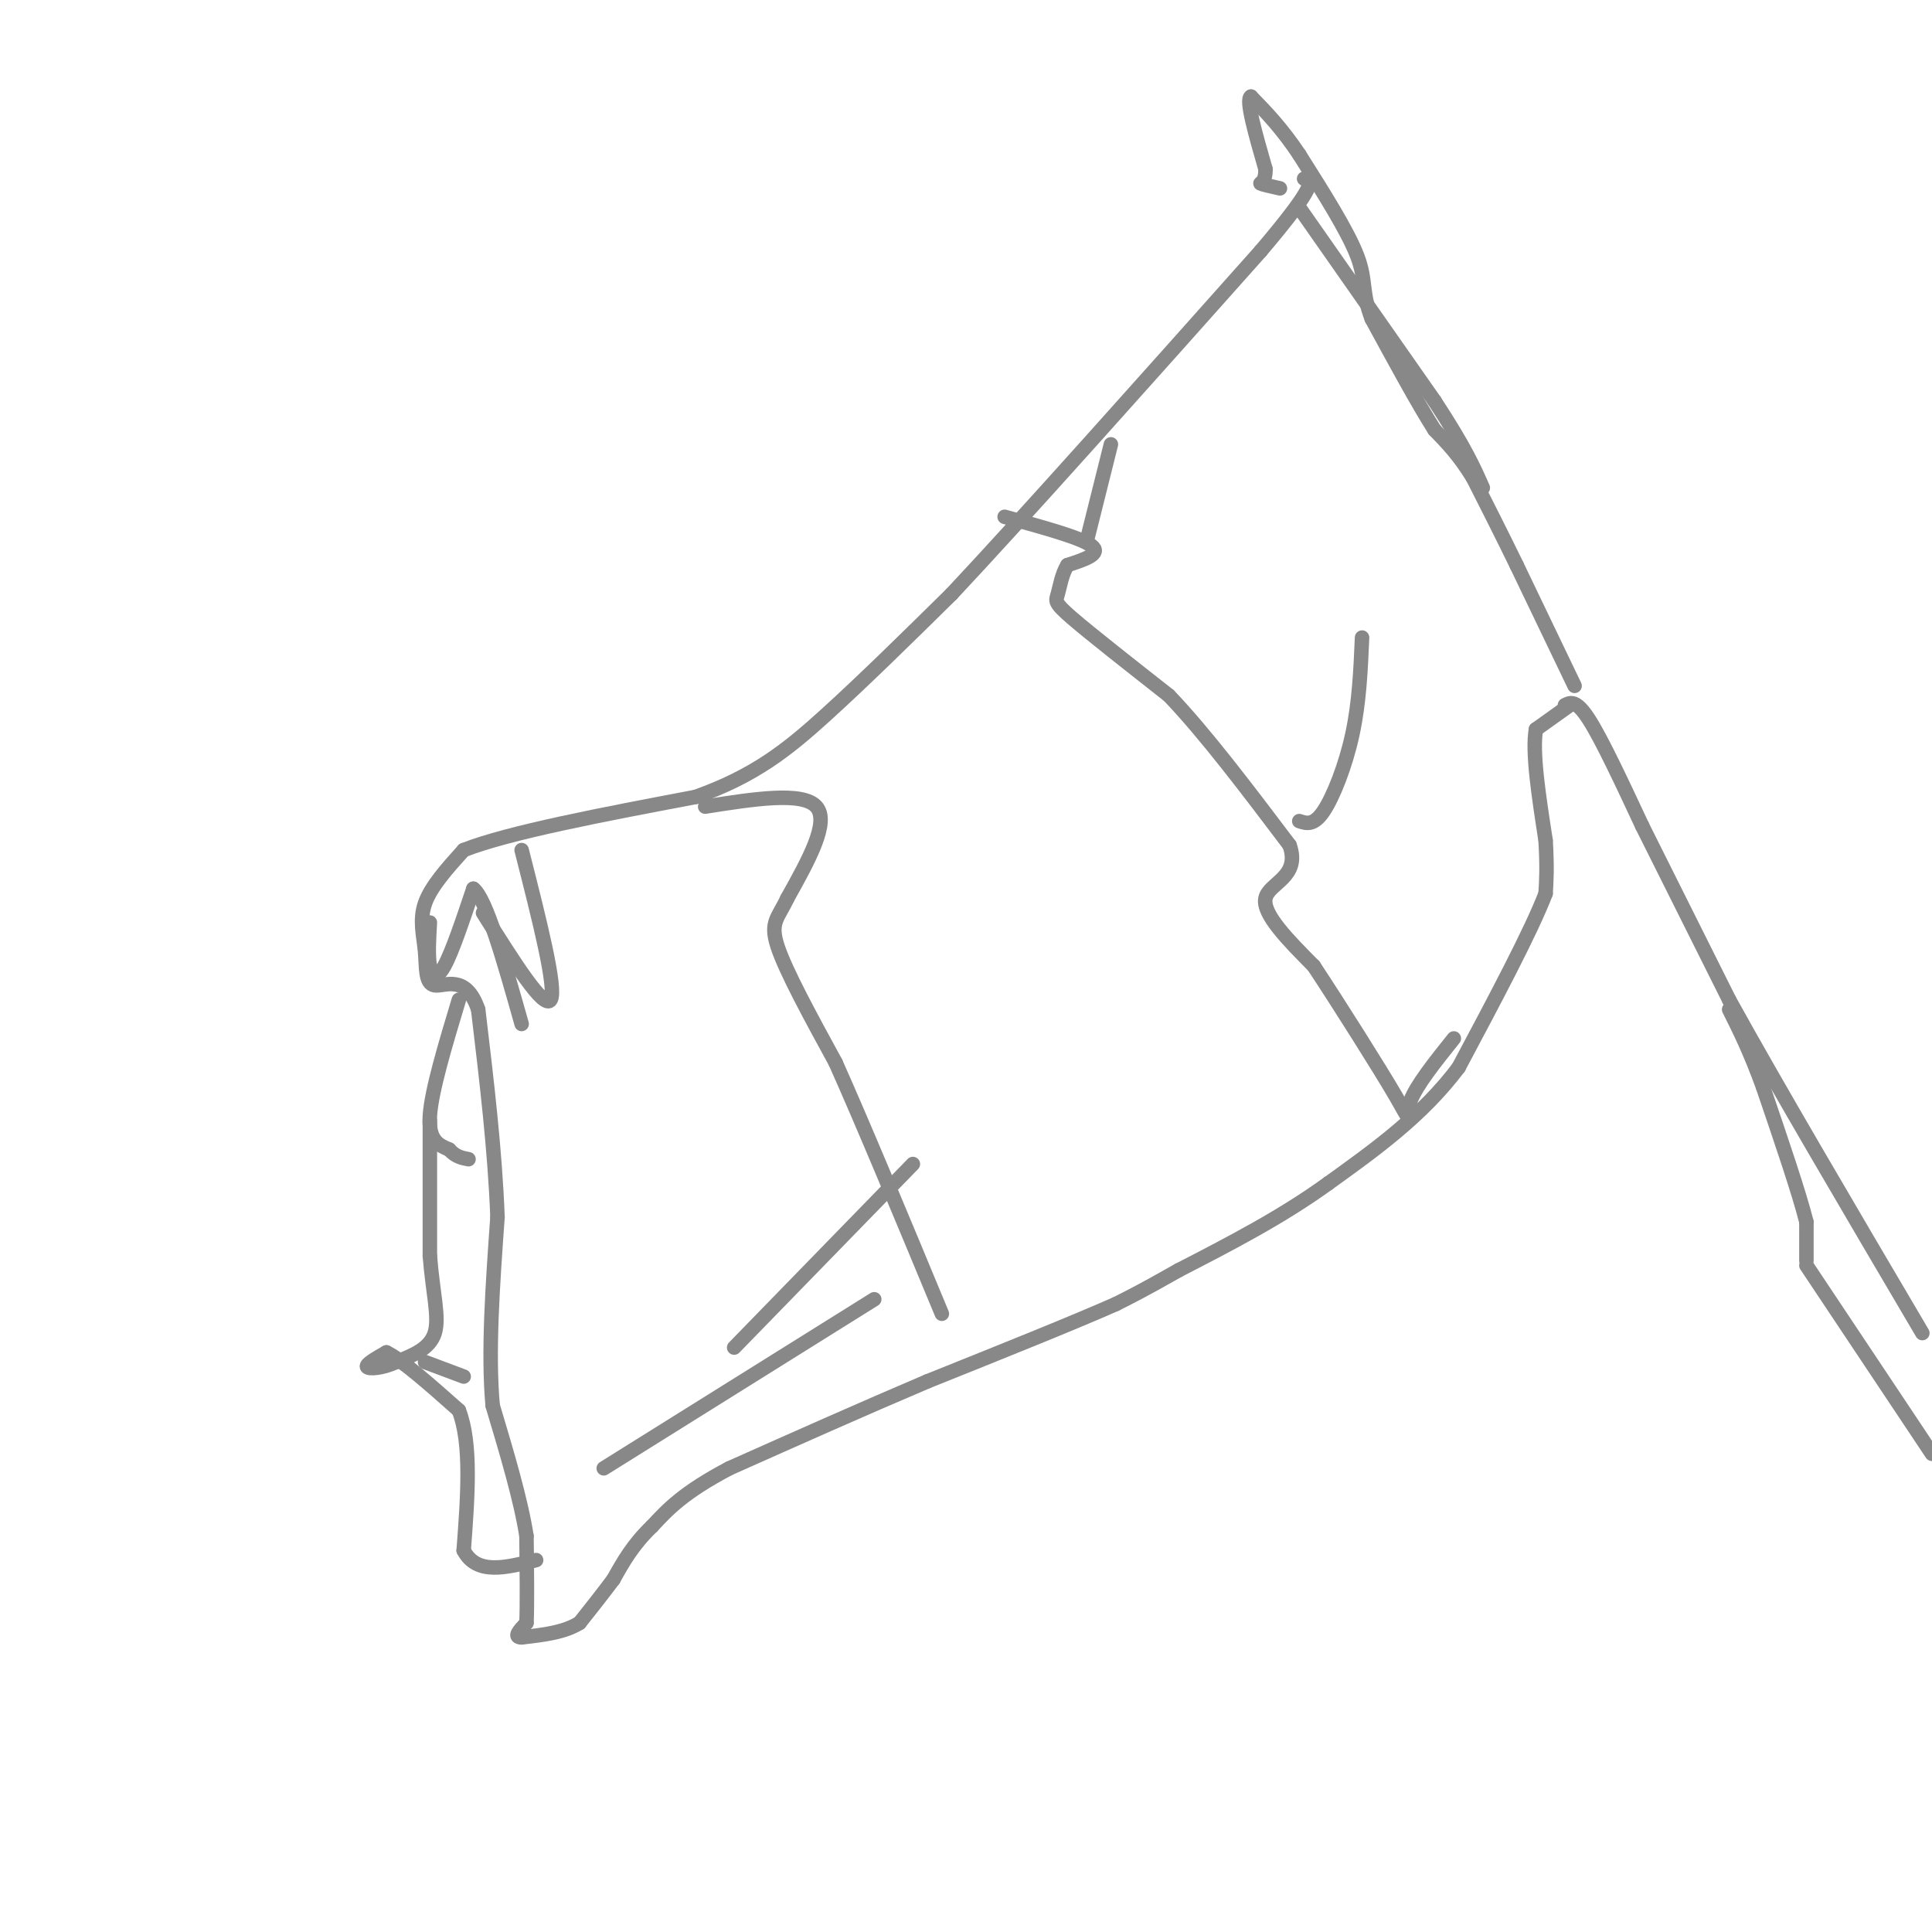 <svg viewBox='0 0 400 400' version='1.1' xmlns='http://www.w3.org/2000/svg' xmlns:xlink='http://www.w3.org/1999/xlink'><g fill='none' stroke='#888888' stroke-width='3' stroke-linecap='round' stroke-linejoin='round'><path d='M324,146c1.167,-0.583 2.333,-1.167 5,3c2.667,4.167 6.833,13.083 11,22'/><path d='M340,171c4.833,9.667 11.417,22.833 18,36'/><path d='M358,207c9.667,17.500 24.833,43.250 40,69'/><path d='M374,261c0.000,0.000 0.000,-8.000 0,-8'/><path d='M374,253c-1.500,-6.000 -5.250,-17.000 -9,-28'/><path d='M365,225c-2.667,-7.333 -4.833,-11.667 -7,-16'/><path d='M374,262c0.000,0.000 26.000,39.000 26,39'/><path d='M326,142c0.000,0.000 -12.000,-25.000 -12,-25'/><path d='M314,117c-3.500,-7.167 -6.250,-12.583 -9,-18'/><path d='M305,99c-2.833,-4.667 -5.417,-7.333 -8,-10'/><path d='M297,89c-3.500,-5.500 -8.250,-14.250 -13,-23'/><path d='M284,66c-2.156,-5.533 -1.044,-7.867 -3,-13c-1.956,-5.133 -6.978,-13.067 -12,-21'/><path d='M269,32c-3.667,-5.500 -6.833,-8.750 -10,-12'/><path d='M259,20c-1.167,0.500 0.917,7.750 3,15'/><path d='M262,35c0.067,2.956 -1.267,2.844 -1,3c0.267,0.156 2.133,0.578 4,1'/><path d='M269,43c0.000,0.000 28.000,40.000 28,40'/><path d='M297,83c6.333,9.667 8.167,13.833 10,18'/><path d='M325,146c0.000,0.000 -7.000,5.000 -7,5'/><path d='M318,151c-0.833,4.667 0.583,13.833 2,23'/><path d='M320,174c0.333,5.667 0.167,8.333 0,11'/><path d='M320,185c-3.000,7.833 -10.500,21.917 -18,36'/><path d='M302,221c-7.500,10.000 -17.250,17.000 -27,24'/><path d='M275,245c-9.667,7.000 -20.333,12.500 -31,18'/><path d='M244,263c-7.333,4.167 -10.167,5.583 -13,7'/><path d='M231,270c-8.667,3.833 -23.833,9.917 -39,16'/><path d='M192,286c-13.333,5.667 -27.167,11.833 -41,18'/><path d='M151,304c-9.500,5.000 -12.750,8.500 -16,12'/><path d='M135,316c-4.000,3.833 -6.000,7.417 -8,11'/><path d='M127,327c-2.500,3.333 -4.750,6.167 -7,9'/><path d='M120,336c-3.167,2.000 -7.583,2.500 -12,3'/><path d='M108,339c-1.833,0.000 -0.417,-1.500 1,-3'/><path d='M109,336c0.167,-3.500 0.083,-10.750 0,-18'/><path d='M109,318c-1.167,-7.500 -4.083,-17.250 -7,-27'/><path d='M102,291c-1.000,-11.000 0.000,-25.000 1,-39'/><path d='M103,252c-0.500,-13.667 -2.250,-28.333 -4,-43'/><path d='M99,209c-2.561,-7.485 -6.965,-4.697 -9,-5c-2.035,-0.303 -1.702,-3.697 -2,-7c-0.298,-3.303 -1.228,-6.515 0,-10c1.228,-3.485 4.614,-7.242 8,-11'/><path d='M96,176c9.333,-3.667 28.667,-7.333 48,-11'/><path d='M144,165c12.311,-4.378 19.089,-9.822 27,-17c7.911,-7.178 16.956,-16.089 26,-25'/><path d='M197,123c15.000,-16.000 39.500,-43.500 64,-71'/><path d='M261,52c12.167,-14.333 10.583,-14.667 9,-15'/><path d='M208,107c7.917,2.167 15.833,4.333 18,6c2.167,1.667 -1.417,2.833 -5,4'/><path d='M221,117c-1.167,1.869 -1.583,4.542 -2,6c-0.417,1.458 -0.833,1.702 3,5c3.833,3.298 11.917,9.649 20,16'/><path d='M242,144c7.500,7.833 16.250,19.417 25,31'/><path d='M267,175c2.333,6.644 -4.333,7.756 -5,11c-0.667,3.244 4.667,8.622 10,14'/><path d='M272,200c5.321,8.060 13.625,21.208 17,27c3.375,5.792 1.821,4.226 3,1c1.179,-3.226 5.089,-8.113 9,-13'/><path d='M146,167c10.083,-1.583 20.167,-3.167 23,0c2.833,3.167 -1.583,11.083 -6,19'/><path d='M163,186c-1.911,4.111 -3.689,4.889 -2,10c1.689,5.111 6.844,14.556 12,24'/><path d='M173,220c5.667,12.667 13.833,32.333 22,52'/><path d='M95,207c-2.833,9.417 -5.667,18.833 -6,24c-0.333,5.167 1.833,6.083 4,7'/><path d='M93,238c1.333,1.500 2.667,1.750 4,2'/><path d='M89,232c0.000,0.000 0.000,28.000 0,28'/><path d='M89,260c0.578,7.644 2.022,12.756 1,16c-1.022,3.244 -4.511,4.622 -8,6'/><path d='M82,282c-2.756,1.289 -5.644,1.511 -6,1c-0.356,-0.511 1.822,-1.756 4,-3'/><path d='M80,280c3.167,1.500 9.083,6.750 15,12'/><path d='M95,292c2.667,6.833 1.833,17.917 1,29'/><path d='M96,321c2.667,5.167 8.833,3.583 15,2'/><path d='M96,285c0.000,0.000 -8.000,-3.000 -8,-3'/><path d='M125,304c0.000,0.000 56.000,-35.000 56,-35'/><path d='M152,279c0.000,0.000 37.000,-38.000 37,-38'/><path d='M89,191c-0.200,3.444 -0.400,6.889 0,9c0.400,2.111 1.400,2.889 3,0c1.600,-2.889 3.800,-9.444 6,-16'/><path d='M98,184c2.667,2.000 6.333,15.000 10,28'/><path d='M100,189c6.333,10.083 12.667,20.167 14,18c1.333,-2.167 -2.333,-16.583 -6,-31'/><path d='M282,132c-0.289,6.711 -0.578,13.422 -2,20c-1.422,6.578 -3.978,13.022 -6,16c-2.022,2.978 -3.511,2.489 -5,2'/><path d='M225,112c0.000,0.000 5.000,-20.000 5,-20'/></g>
</svg>
